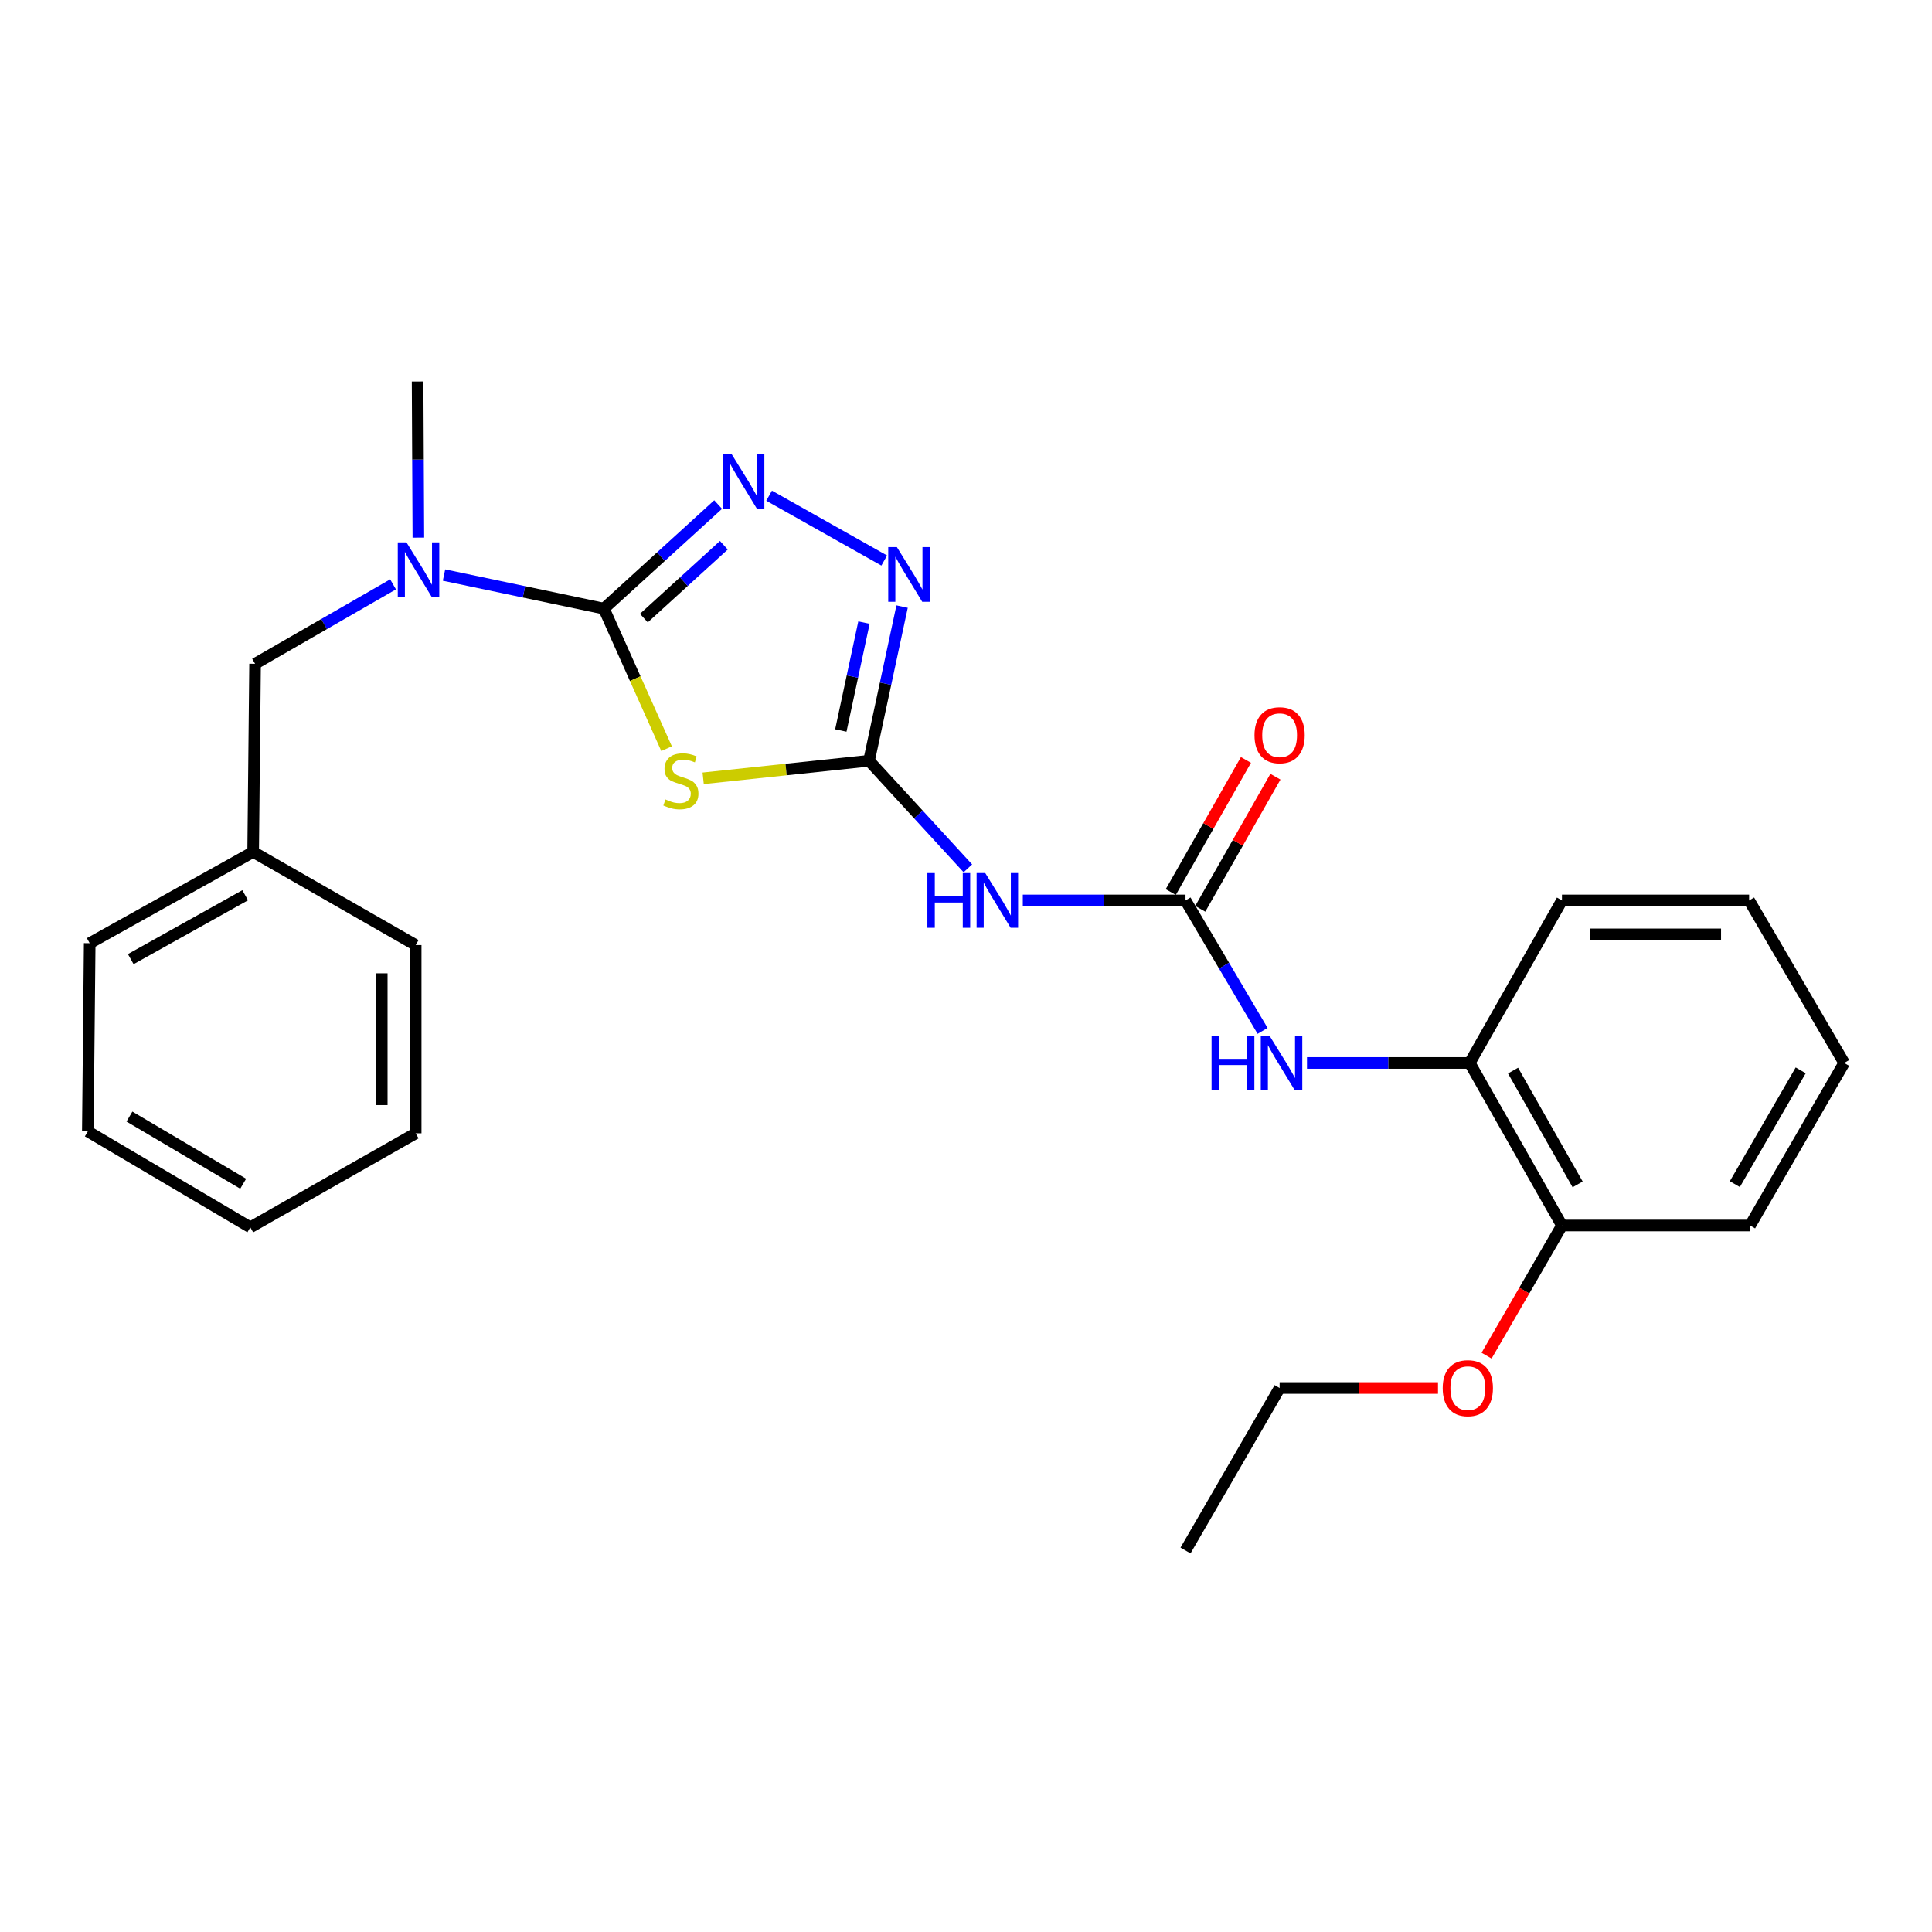 <?xml version='1.0' encoding='iso-8859-1'?>
<svg version='1.1' baseProfile='full'
              xmlns='http://www.w3.org/2000/svg'
                      xmlns:rdkit='http://www.rdkit.org/xml'
                      xmlns:xlink='http://www.w3.org/1999/xlink'
                  xml:space='preserve'
width='1000px' height='1000px' viewBox='0 0 1000 1000'>
<!-- END OF HEADER -->
<rect style='opacity:1.0;fill:#FFFFFF;stroke:none' width='1000' height='1000' x='0' y='0'> </rect>
<path class='bond-0' d='M 312.575,315.023 L 328.798,351.269' style='fill:none;fill-rule:evenodd;stroke:#000000;stroke-width:6px;stroke-linecap:butt;stroke-linejoin:miter;stroke-opacity:1' />
<path class='bond-0' d='M 328.798,351.269 L 345.021,387.514' style='fill:none;fill-rule:evenodd;stroke:#CCCC00;stroke-width:6px;stroke-linecap:butt;stroke-linejoin:miter;stroke-opacity:1' />
<path class='bond-2' d='M 312.575,315.023 L 342.142,288.084' style='fill:none;fill-rule:evenodd;stroke:#000000;stroke-width:6px;stroke-linecap:butt;stroke-linejoin:miter;stroke-opacity:1' />
<path class='bond-2' d='M 342.142,288.084 L 371.71,261.145' style='fill:none;fill-rule:evenodd;stroke:#0000FF;stroke-width:6px;stroke-linecap:butt;stroke-linejoin:miter;stroke-opacity:1' />
<path class='bond-2' d='M 333.27,319.921 L 353.968,301.063' style='fill:none;fill-rule:evenodd;stroke:#000000;stroke-width:6px;stroke-linecap:butt;stroke-linejoin:miter;stroke-opacity:1' />
<path class='bond-2' d='M 353.968,301.063 L 374.665,282.206' style='fill:none;fill-rule:evenodd;stroke:#0000FF;stroke-width:6px;stroke-linecap:butt;stroke-linejoin:miter;stroke-opacity:1' />
<path class='bond-6' d='M 312.575,315.023 L 271.197,306.332' style='fill:none;fill-rule:evenodd;stroke:#000000;stroke-width:6px;stroke-linecap:butt;stroke-linejoin:miter;stroke-opacity:1' />
<path class='bond-6' d='M 271.197,306.332 L 229.819,297.641' style='fill:none;fill-rule:evenodd;stroke:#0000FF;stroke-width:6px;stroke-linecap:butt;stroke-linejoin:miter;stroke-opacity:1' />
<path class='bond-1' d='M 363.96,402.851 L 406.886,398.302' style='fill:none;fill-rule:evenodd;stroke:#CCCC00;stroke-width:6px;stroke-linecap:butt;stroke-linejoin:miter;stroke-opacity:1' />
<path class='bond-1' d='M 406.886,398.302 L 449.813,393.753' style='fill:none;fill-rule:evenodd;stroke:#000000;stroke-width:6px;stroke-linecap:butt;stroke-linejoin:miter;stroke-opacity:1' />
<path class='bond-4' d='M 449.813,393.753 L 475.392,421.601' style='fill:none;fill-rule:evenodd;stroke:#000000;stroke-width:6px;stroke-linecap:butt;stroke-linejoin:miter;stroke-opacity:1' />
<path class='bond-4' d='M 475.392,421.601 L 500.971,449.449' style='fill:none;fill-rule:evenodd;stroke:#0000FF;stroke-width:6px;stroke-linecap:butt;stroke-linejoin:miter;stroke-opacity:1' />
<path class='bond-26' d='M 449.813,393.753 L 458.369,353.858' style='fill:none;fill-rule:evenodd;stroke:#000000;stroke-width:6px;stroke-linecap:butt;stroke-linejoin:miter;stroke-opacity:1' />
<path class='bond-26' d='M 458.369,353.858 L 466.926,313.963' style='fill:none;fill-rule:evenodd;stroke:#0000FF;stroke-width:6px;stroke-linecap:butt;stroke-linejoin:miter;stroke-opacity:1' />
<path class='bond-26' d='M 435.212,378.102 L 441.202,350.176' style='fill:none;fill-rule:evenodd;stroke:#000000;stroke-width:6px;stroke-linecap:butt;stroke-linejoin:miter;stroke-opacity:1' />
<path class='bond-26' d='M 441.202,350.176 L 447.191,322.249' style='fill:none;fill-rule:evenodd;stroke:#0000FF;stroke-width:6px;stroke-linecap:butt;stroke-linejoin:miter;stroke-opacity:1' />
<path class='bond-3' d='M 398.092,256.563 L 457.675,290.12' style='fill:none;fill-rule:evenodd;stroke:#0000FF;stroke-width:6px;stroke-linecap:butt;stroke-linejoin:miter;stroke-opacity:1' />
<path class='bond-5' d='M 529.406,466.064 L 571.514,466.064' style='fill:none;fill-rule:evenodd;stroke:#0000FF;stroke-width:6px;stroke-linecap:butt;stroke-linejoin:miter;stroke-opacity:1' />
<path class='bond-5' d='M 571.514,466.064 L 613.622,466.064' style='fill:none;fill-rule:evenodd;stroke:#000000;stroke-width:6px;stroke-linecap:butt;stroke-linejoin:miter;stroke-opacity:1' />
<path class='bond-7' d='M 613.622,466.064 L 633.567,499.824' style='fill:none;fill-rule:evenodd;stroke:#000000;stroke-width:6px;stroke-linecap:butt;stroke-linejoin:miter;stroke-opacity:1' />
<path class='bond-7' d='M 633.567,499.824 L 653.513,533.585' style='fill:none;fill-rule:evenodd;stroke:#0000FF;stroke-width:6px;stroke-linecap:butt;stroke-linejoin:miter;stroke-opacity:1' />
<path class='bond-9' d='M 621.252,470.405 L 640.705,436.218' style='fill:none;fill-rule:evenodd;stroke:#000000;stroke-width:6px;stroke-linecap:butt;stroke-linejoin:miter;stroke-opacity:1' />
<path class='bond-9' d='M 640.705,436.218 L 660.157,402.031' style='fill:none;fill-rule:evenodd;stroke:#FF0000;stroke-width:6px;stroke-linecap:butt;stroke-linejoin:miter;stroke-opacity:1' />
<path class='bond-9' d='M 605.991,461.722 L 625.444,427.535' style='fill:none;fill-rule:evenodd;stroke:#000000;stroke-width:6px;stroke-linecap:butt;stroke-linejoin:miter;stroke-opacity:1' />
<path class='bond-9' d='M 625.444,427.535 L 644.897,393.347' style='fill:none;fill-rule:evenodd;stroke:#FF0000;stroke-width:6px;stroke-linecap:butt;stroke-linejoin:miter;stroke-opacity:1' />
<path class='bond-10' d='M 203.448,302.458 L 167.737,323.017' style='fill:none;fill-rule:evenodd;stroke:#0000FF;stroke-width:6px;stroke-linecap:butt;stroke-linejoin:miter;stroke-opacity:1' />
<path class='bond-10' d='M 167.737,323.017 L 132.027,343.575' style='fill:none;fill-rule:evenodd;stroke:#000000;stroke-width:6px;stroke-linecap:butt;stroke-linejoin:miter;stroke-opacity:1' />
<path class='bond-14' d='M 216.547,278.275 L 216.349,237.868' style='fill:none;fill-rule:evenodd;stroke:#0000FF;stroke-width:6px;stroke-linecap:butt;stroke-linejoin:miter;stroke-opacity:1' />
<path class='bond-14' d='M 216.349,237.868 L 216.151,197.461' style='fill:none;fill-rule:evenodd;stroke:#000000;stroke-width:6px;stroke-linecap:butt;stroke-linejoin:miter;stroke-opacity:1' />
<path class='bond-8' d='M 676.496,550.187 L 718.609,550.187' style='fill:none;fill-rule:evenodd;stroke:#0000FF;stroke-width:6px;stroke-linecap:butt;stroke-linejoin:miter;stroke-opacity:1' />
<path class='bond-8' d='M 718.609,550.187 L 760.721,550.187' style='fill:none;fill-rule:evenodd;stroke:#000000;stroke-width:6px;stroke-linecap:butt;stroke-linejoin:miter;stroke-opacity:1' />
<path class='bond-11' d='M 760.721,550.187 L 808.47,634.321' style='fill:none;fill-rule:evenodd;stroke:#000000;stroke-width:6px;stroke-linecap:butt;stroke-linejoin:miter;stroke-opacity:1' />
<path class='bond-11' d='M 783.154,554.141 L 816.578,613.034' style='fill:none;fill-rule:evenodd;stroke:#000000;stroke-width:6px;stroke-linecap:butt;stroke-linejoin:miter;stroke-opacity:1' />
<path class='bond-15' d='M 760.721,550.187 L 808.47,466.064' style='fill:none;fill-rule:evenodd;stroke:#000000;stroke-width:6px;stroke-linecap:butt;stroke-linejoin:miter;stroke-opacity:1' />
<path class='bond-12' d='M 132.027,343.575 L 131.032,440.965' style='fill:none;fill-rule:evenodd;stroke:#000000;stroke-width:6px;stroke-linecap:butt;stroke-linejoin:miter;stroke-opacity:1' />
<path class='bond-13' d='M 808.47,634.321 L 788.959,668.003' style='fill:none;fill-rule:evenodd;stroke:#000000;stroke-width:6px;stroke-linecap:butt;stroke-linejoin:miter;stroke-opacity:1' />
<path class='bond-13' d='M 788.959,668.003 L 769.449,701.685' style='fill:none;fill-rule:evenodd;stroke:#FF0000;stroke-width:6px;stroke-linecap:butt;stroke-linejoin:miter;stroke-opacity:1' />
<path class='bond-16' d='M 808.47,634.321 L 905.841,634.321' style='fill:none;fill-rule:evenodd;stroke:#000000;stroke-width:6px;stroke-linecap:butt;stroke-linejoin:miter;stroke-opacity:1' />
<path class='bond-18' d='M 131.032,440.965 L 46.43,488.197' style='fill:none;fill-rule:evenodd;stroke:#000000;stroke-width:6px;stroke-linecap:butt;stroke-linejoin:miter;stroke-opacity:1' />
<path class='bond-18' d='M 126.901,463.381 L 67.679,496.443' style='fill:none;fill-rule:evenodd;stroke:#000000;stroke-width:6px;stroke-linecap:butt;stroke-linejoin:miter;stroke-opacity:1' />
<path class='bond-19' d='M 131.032,440.965 L 215.156,489.172' style='fill:none;fill-rule:evenodd;stroke:#000000;stroke-width:6px;stroke-linecap:butt;stroke-linejoin:miter;stroke-opacity:1' />
<path class='bond-17' d='M 744.31,718.435 L 703.318,718.435' style='fill:none;fill-rule:evenodd;stroke:#FF0000;stroke-width:6px;stroke-linecap:butt;stroke-linejoin:miter;stroke-opacity:1' />
<path class='bond-17' d='M 703.318,718.435 L 662.327,718.435' style='fill:none;fill-rule:evenodd;stroke:#000000;stroke-width:6px;stroke-linecap:butt;stroke-linejoin:miter;stroke-opacity:1' />
<path class='bond-21' d='M 808.47,466.064 L 905.343,466.064' style='fill:none;fill-rule:evenodd;stroke:#000000;stroke-width:6px;stroke-linecap:butt;stroke-linejoin:miter;stroke-opacity:1' />
<path class='bond-21' d='M 823.001,483.622 L 890.812,483.622' style='fill:none;fill-rule:evenodd;stroke:#000000;stroke-width:6px;stroke-linecap:butt;stroke-linejoin:miter;stroke-opacity:1' />
<path class='bond-28' d='M 905.841,634.321 L 954.545,550.187' style='fill:none;fill-rule:evenodd;stroke:#000000;stroke-width:6px;stroke-linecap:butt;stroke-linejoin:miter;stroke-opacity:1' />
<path class='bond-28' d='M 897.951,612.904 L 932.044,554.011' style='fill:none;fill-rule:evenodd;stroke:#000000;stroke-width:6px;stroke-linecap:butt;stroke-linejoin:miter;stroke-opacity:1' />
<path class='bond-20' d='M 662.327,718.435 L 613.622,802.539' style='fill:none;fill-rule:evenodd;stroke:#000000;stroke-width:6px;stroke-linecap:butt;stroke-linejoin:miter;stroke-opacity:1' />
<path class='bond-23' d='M 46.43,488.197 L 45.455,585.606' style='fill:none;fill-rule:evenodd;stroke:#000000;stroke-width:6px;stroke-linecap:butt;stroke-linejoin:miter;stroke-opacity:1' />
<path class='bond-24' d='M 215.156,489.172 L 215.156,586.601' style='fill:none;fill-rule:evenodd;stroke:#000000;stroke-width:6px;stroke-linecap:butt;stroke-linejoin:miter;stroke-opacity:1' />
<path class='bond-24' d='M 197.597,503.787 L 197.597,571.987' style='fill:none;fill-rule:evenodd;stroke:#000000;stroke-width:6px;stroke-linecap:butt;stroke-linejoin:miter;stroke-opacity:1' />
<path class='bond-22' d='M 905.343,466.064 L 954.545,550.187' style='fill:none;fill-rule:evenodd;stroke:#000000;stroke-width:6px;stroke-linecap:butt;stroke-linejoin:miter;stroke-opacity:1' />
<path class='bond-27' d='M 45.455,585.606 L 129.559,635.267' style='fill:none;fill-rule:evenodd;stroke:#000000;stroke-width:6px;stroke-linecap:butt;stroke-linejoin:miter;stroke-opacity:1' />
<path class='bond-27' d='M 66.998,577.936 L 125.871,612.699' style='fill:none;fill-rule:evenodd;stroke:#000000;stroke-width:6px;stroke-linecap:butt;stroke-linejoin:miter;stroke-opacity:1' />
<path class='bond-25' d='M 215.156,586.601 L 129.559,635.267' style='fill:none;fill-rule:evenodd;stroke:#000000;stroke-width:6px;stroke-linecap:butt;stroke-linejoin:miter;stroke-opacity:1' />
<path  class='atom-1' d='M 344.432 413.793
Q 344.752 413.913, 346.072 414.473
Q 347.392 415.033, 348.832 415.393
Q 350.312 415.713, 351.752 415.713
Q 354.432 415.713, 355.992 414.433
Q 357.552 413.113, 357.552 410.833
Q 357.552 409.273, 356.752 408.313
Q 355.992 407.353, 354.792 406.833
Q 353.592 406.313, 351.592 405.713
Q 349.072 404.953, 347.552 404.233
Q 346.072 403.513, 344.992 401.993
Q 343.952 400.473, 343.952 397.913
Q 343.952 394.353, 346.352 392.153
Q 348.792 389.953, 353.592 389.953
Q 356.872 389.953, 360.592 391.513
L 359.672 394.593
Q 356.272 393.193, 353.712 393.193
Q 350.952 393.193, 349.432 394.353
Q 347.912 395.473, 347.952 397.433
Q 347.952 398.953, 348.712 399.873
Q 349.512 400.793, 350.632 401.313
Q 351.792 401.833, 353.712 402.433
Q 356.272 403.233, 357.792 404.033
Q 359.312 404.833, 360.392 406.473
Q 361.512 408.073, 361.512 410.833
Q 361.512 414.753, 358.872 416.873
Q 356.272 418.953, 351.912 418.953
Q 349.392 418.953, 347.472 418.393
Q 345.592 417.873, 343.352 416.953
L 344.432 413.793
' fill='#CCCC00'/>
<path  class='atom-3' d='M 378.636 234.971
L 387.916 249.971
Q 388.836 251.451, 390.316 254.131
Q 391.796 256.811, 391.876 256.971
L 391.876 234.971
L 395.636 234.971
L 395.636 263.291
L 391.756 263.291
L 381.796 246.891
Q 380.636 244.971, 379.396 242.771
Q 378.196 240.571, 377.836 239.891
L 377.836 263.291
L 374.156 263.291
L 374.156 234.971
L 378.636 234.971
' fill='#0000FF'/>
<path  class='atom-4' d='M 464.232 283.178
L 473.512 298.178
Q 474.432 299.658, 475.912 302.338
Q 477.392 305.018, 477.472 305.178
L 477.472 283.178
L 481.232 283.178
L 481.232 311.498
L 477.352 311.498
L 467.392 295.098
Q 466.232 293.178, 464.992 290.978
Q 463.792 288.778, 463.432 288.098
L 463.432 311.498
L 459.752 311.498
L 459.752 283.178
L 464.232 283.178
' fill='#0000FF'/>
<path  class='atom-5' d='M 480.012 451.904
L 483.852 451.904
L 483.852 463.944
L 498.332 463.944
L 498.332 451.904
L 502.172 451.904
L 502.172 480.224
L 498.332 480.224
L 498.332 467.144
L 483.852 467.144
L 483.852 480.224
L 480.012 480.224
L 480.012 451.904
' fill='#0000FF'/>
<path  class='atom-5' d='M 509.972 451.904
L 519.252 466.904
Q 520.172 468.384, 521.652 471.064
Q 523.132 473.744, 523.212 473.904
L 523.212 451.904
L 526.972 451.904
L 526.972 480.224
L 523.092 480.224
L 513.132 463.824
Q 511.972 461.904, 510.732 459.704
Q 509.532 457.504, 509.172 456.824
L 509.172 480.224
L 505.492 480.224
L 505.492 451.904
L 509.972 451.904
' fill='#0000FF'/>
<path  class='atom-7' d='M 210.368 280.71
L 219.648 295.71
Q 220.568 297.19, 222.048 299.87
Q 223.528 302.55, 223.608 302.71
L 223.608 280.71
L 227.368 280.71
L 227.368 309.03
L 223.488 309.03
L 213.528 292.63
Q 212.368 290.71, 211.128 288.51
Q 209.928 286.31, 209.568 285.63
L 209.568 309.03
L 205.888 309.03
L 205.888 280.71
L 210.368 280.71
' fill='#0000FF'/>
<path  class='atom-8' d='M 627.101 536.027
L 630.941 536.027
L 630.941 548.067
L 645.421 548.067
L 645.421 536.027
L 649.261 536.027
L 649.261 564.347
L 645.421 564.347
L 645.421 551.267
L 630.941 551.267
L 630.941 564.347
L 627.101 564.347
L 627.101 536.027
' fill='#0000FF'/>
<path  class='atom-8' d='M 657.061 536.027
L 666.341 551.027
Q 667.261 552.507, 668.741 555.187
Q 670.221 557.867, 670.301 558.027
L 670.301 536.027
L 674.061 536.027
L 674.061 564.347
L 670.181 564.347
L 660.221 547.947
Q 659.061 546.027, 657.821 543.827
Q 656.621 541.627, 656.261 540.947
L 656.261 564.347
L 652.581 564.347
L 652.581 536.027
L 657.061 536.027
' fill='#0000FF'/>
<path  class='atom-10' d='M 649.327 380.547
Q 649.327 373.747, 652.687 369.947
Q 656.047 366.147, 662.327 366.147
Q 668.607 366.147, 671.967 369.947
Q 675.327 373.747, 675.327 380.547
Q 675.327 387.427, 671.927 391.347
Q 668.527 395.227, 662.327 395.227
Q 656.087 395.227, 652.687 391.347
Q 649.327 387.467, 649.327 380.547
M 662.327 392.027
Q 666.647 392.027, 668.967 389.147
Q 671.327 386.227, 671.327 380.547
Q 671.327 374.987, 668.967 372.187
Q 666.647 369.347, 662.327 369.347
Q 658.007 369.347, 655.647 372.147
Q 653.327 374.947, 653.327 380.547
Q 653.327 386.267, 655.647 389.147
Q 658.007 392.027, 662.327 392.027
' fill='#FF0000'/>
<path  class='atom-14' d='M 746.746 718.515
Q 746.746 711.715, 750.106 707.915
Q 753.466 704.115, 759.746 704.115
Q 766.026 704.115, 769.386 707.915
Q 772.746 711.715, 772.746 718.515
Q 772.746 725.395, 769.346 729.315
Q 765.946 733.195, 759.746 733.195
Q 753.506 733.195, 750.106 729.315
Q 746.746 725.435, 746.746 718.515
M 759.746 729.995
Q 764.066 729.995, 766.386 727.115
Q 768.746 724.195, 768.746 718.515
Q 768.746 712.955, 766.386 710.155
Q 764.066 707.315, 759.746 707.315
Q 755.426 707.315, 753.066 710.115
Q 750.746 712.915, 750.746 718.515
Q 750.746 724.235, 753.066 727.115
Q 755.426 729.995, 759.746 729.995
' fill='#FF0000'/>
</svg>
